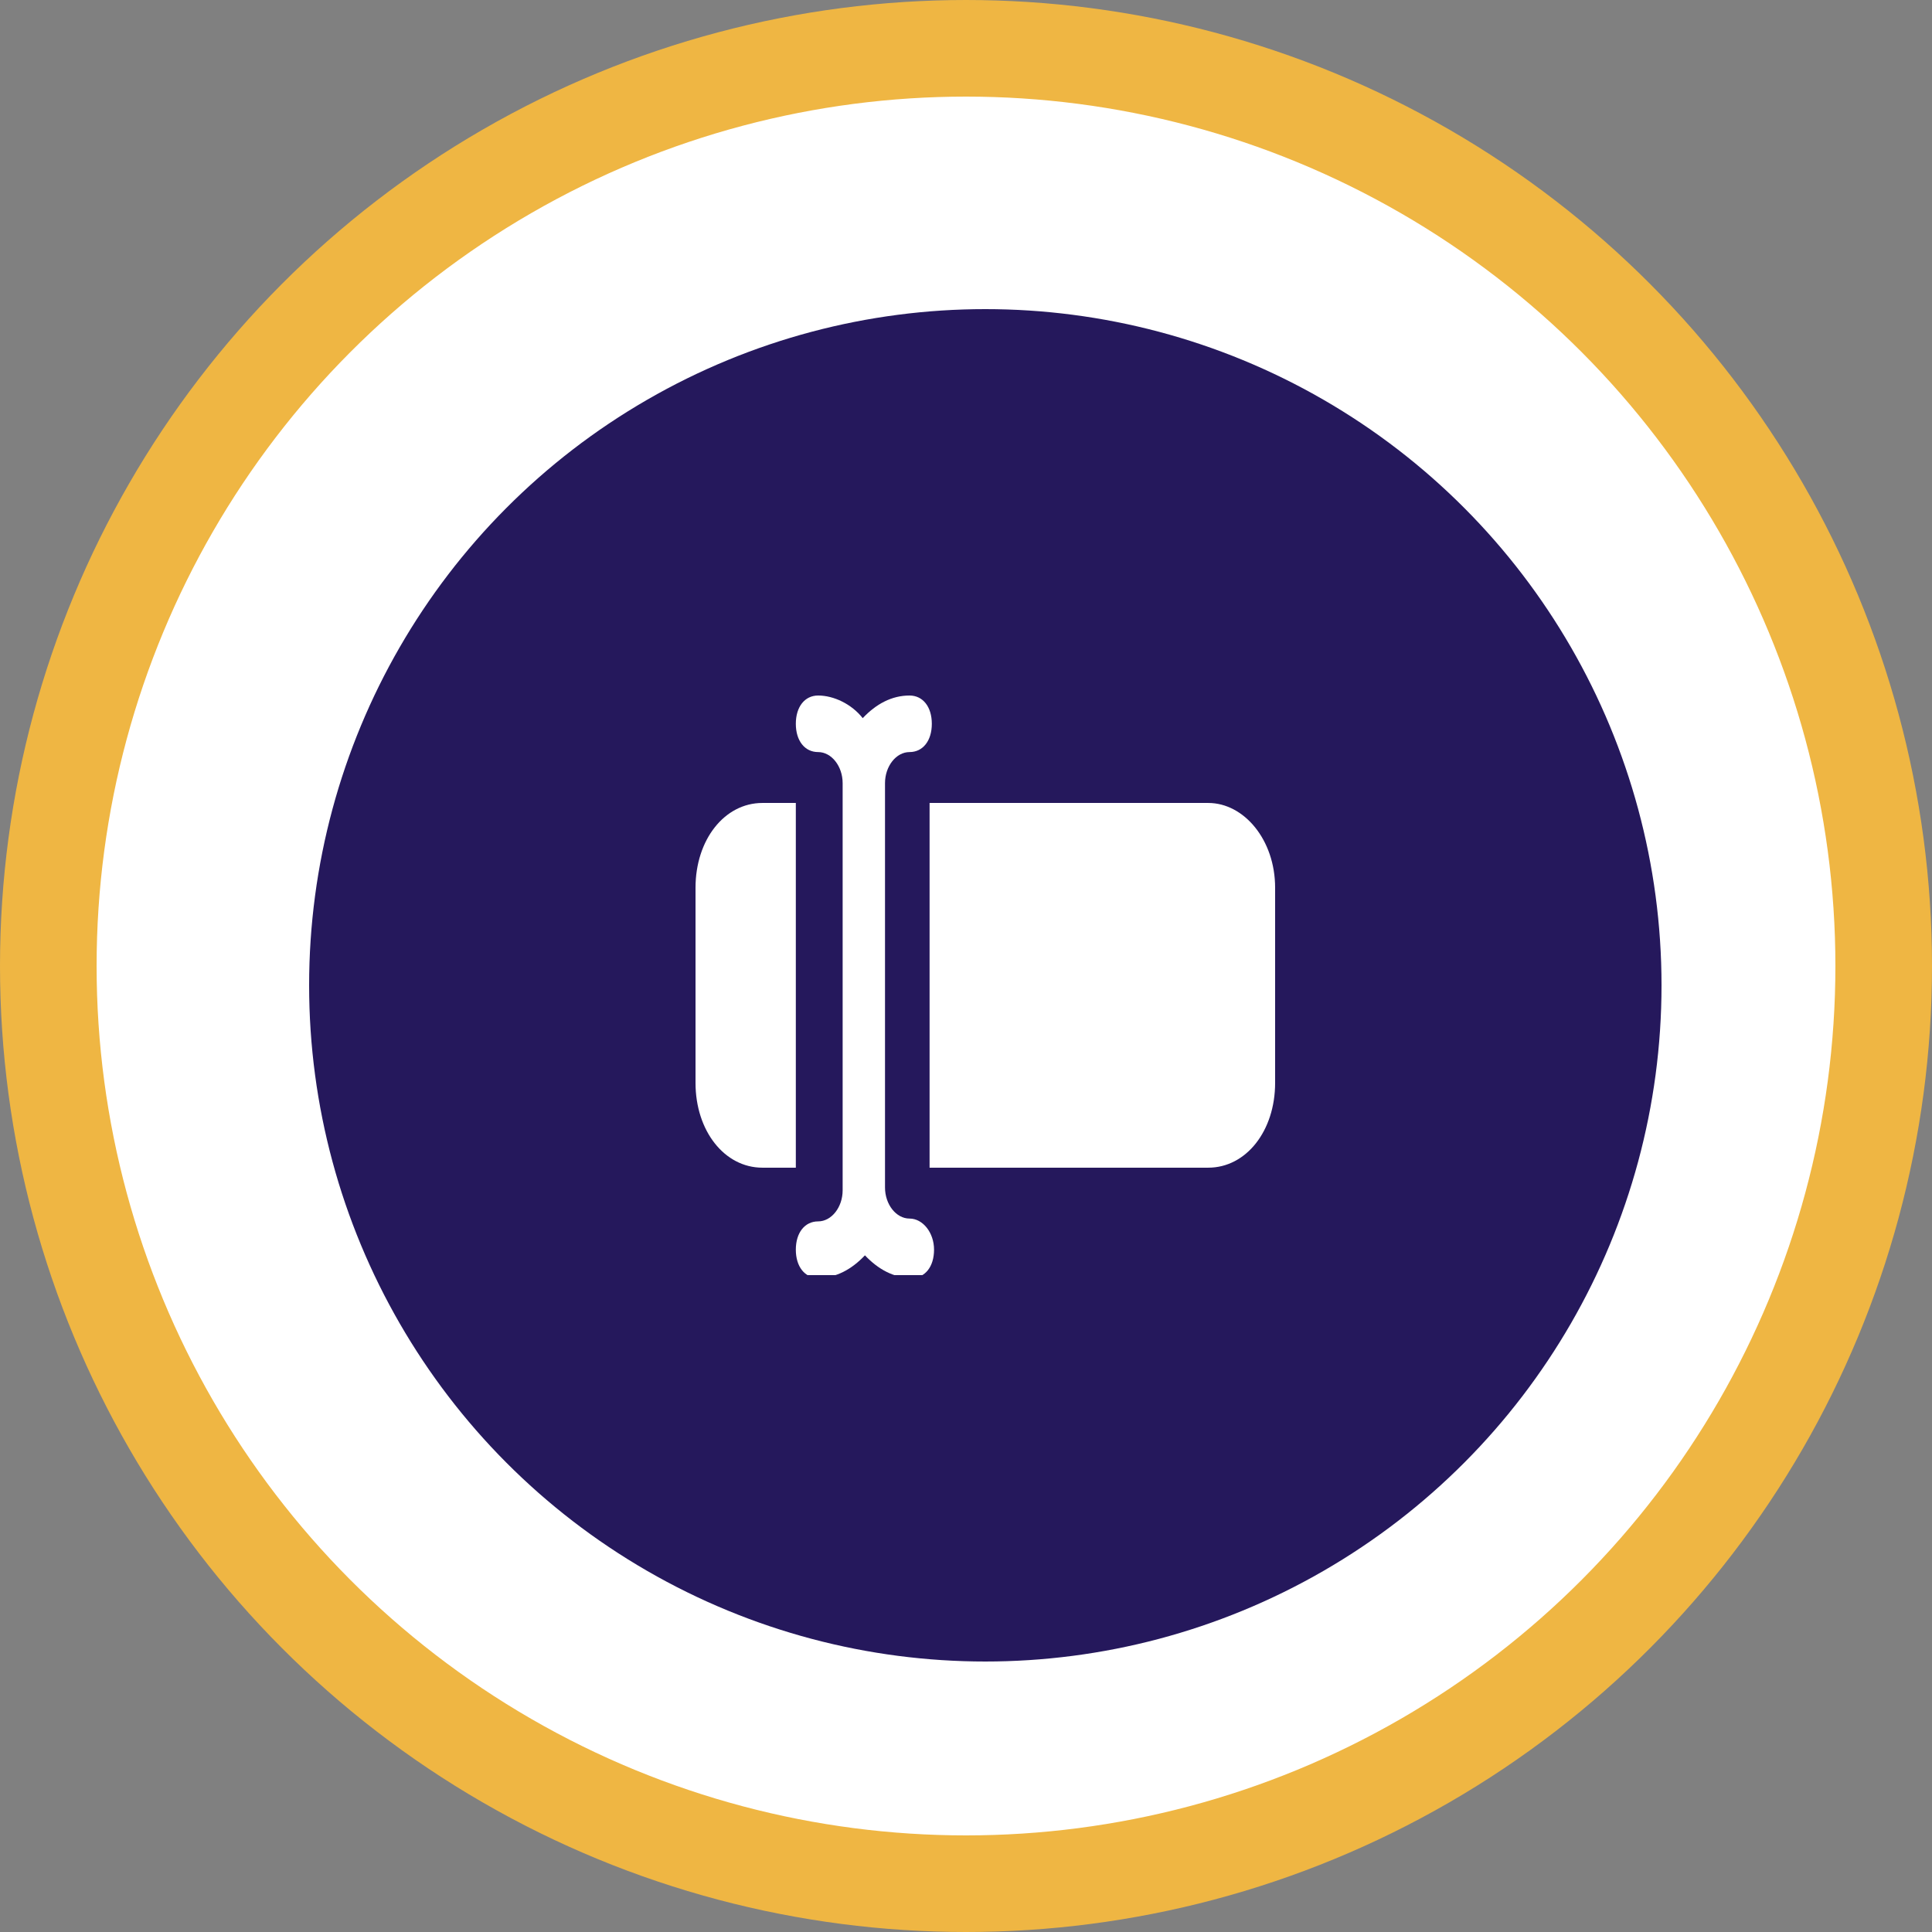 <?xml version="1.0" encoding="UTF-8"?> <svg xmlns="http://www.w3.org/2000/svg" width="100" height="100" viewBox="0 0 100 100" fill="none"><rect x="0" y="0" width="100" height="100" fill="#808080" stroke="none"/> <circle cx="50" cy="50" r="47.5" fill="white" stroke="#EFB643" stroke-width="5"></circle> <circle cx="51" cy="51" r="35" fill="#25185C"></circle> <g clip-path="url(#clip0_4022_9)"> <path d="M41.192 60.439H39.462C37.5 60.439 36 58.537 36 56.049V45.951C36 43.463 37.5 41.561 39.462 41.561H41.077H41.192V60.439ZM62.538 41.561H48.231H48.115V60.439H48.231H62.538C64.5 60.439 66 58.537 66 56.049V45.951C66 43.463 64.385 41.561 62.538 41.561ZM47.077 63.073C46.385 63.073 45.808 62.342 45.808 61.463V40.537C45.808 39.658 46.385 38.927 47.077 38.927C47.769 38.927 48.231 38.342 48.231 37.463C48.231 36.585 47.769 36 47.077 36C46.154 36 45.346 36.439 44.654 37.171C44.077 36.439 43.154 36 42.346 36C41.654 36 41.192 36.585 41.192 37.463C41.192 38.342 41.654 38.927 42.346 38.927C43.038 38.927 43.615 39.658 43.615 40.537V61.61C43.615 62.488 43.038 63.219 42.346 63.219C41.654 63.219 41.192 63.805 41.192 64.683C41.192 65.561 41.654 66.146 42.346 66.146C43.269 66.146 44.077 65.707 44.769 64.976C45.462 65.707 46.269 66.146 47.192 66.146C47.885 66.146 48.346 65.561 48.346 64.683C48.346 63.805 47.769 63.073 47.077 63.073Z" fill="white"></path> </g> <defs> <clipPath id="clip0_4022_9"> <rect width="30" height="30" fill="white" transform="translate(36 36)"></rect> </clipPath> </defs> </svg> 
